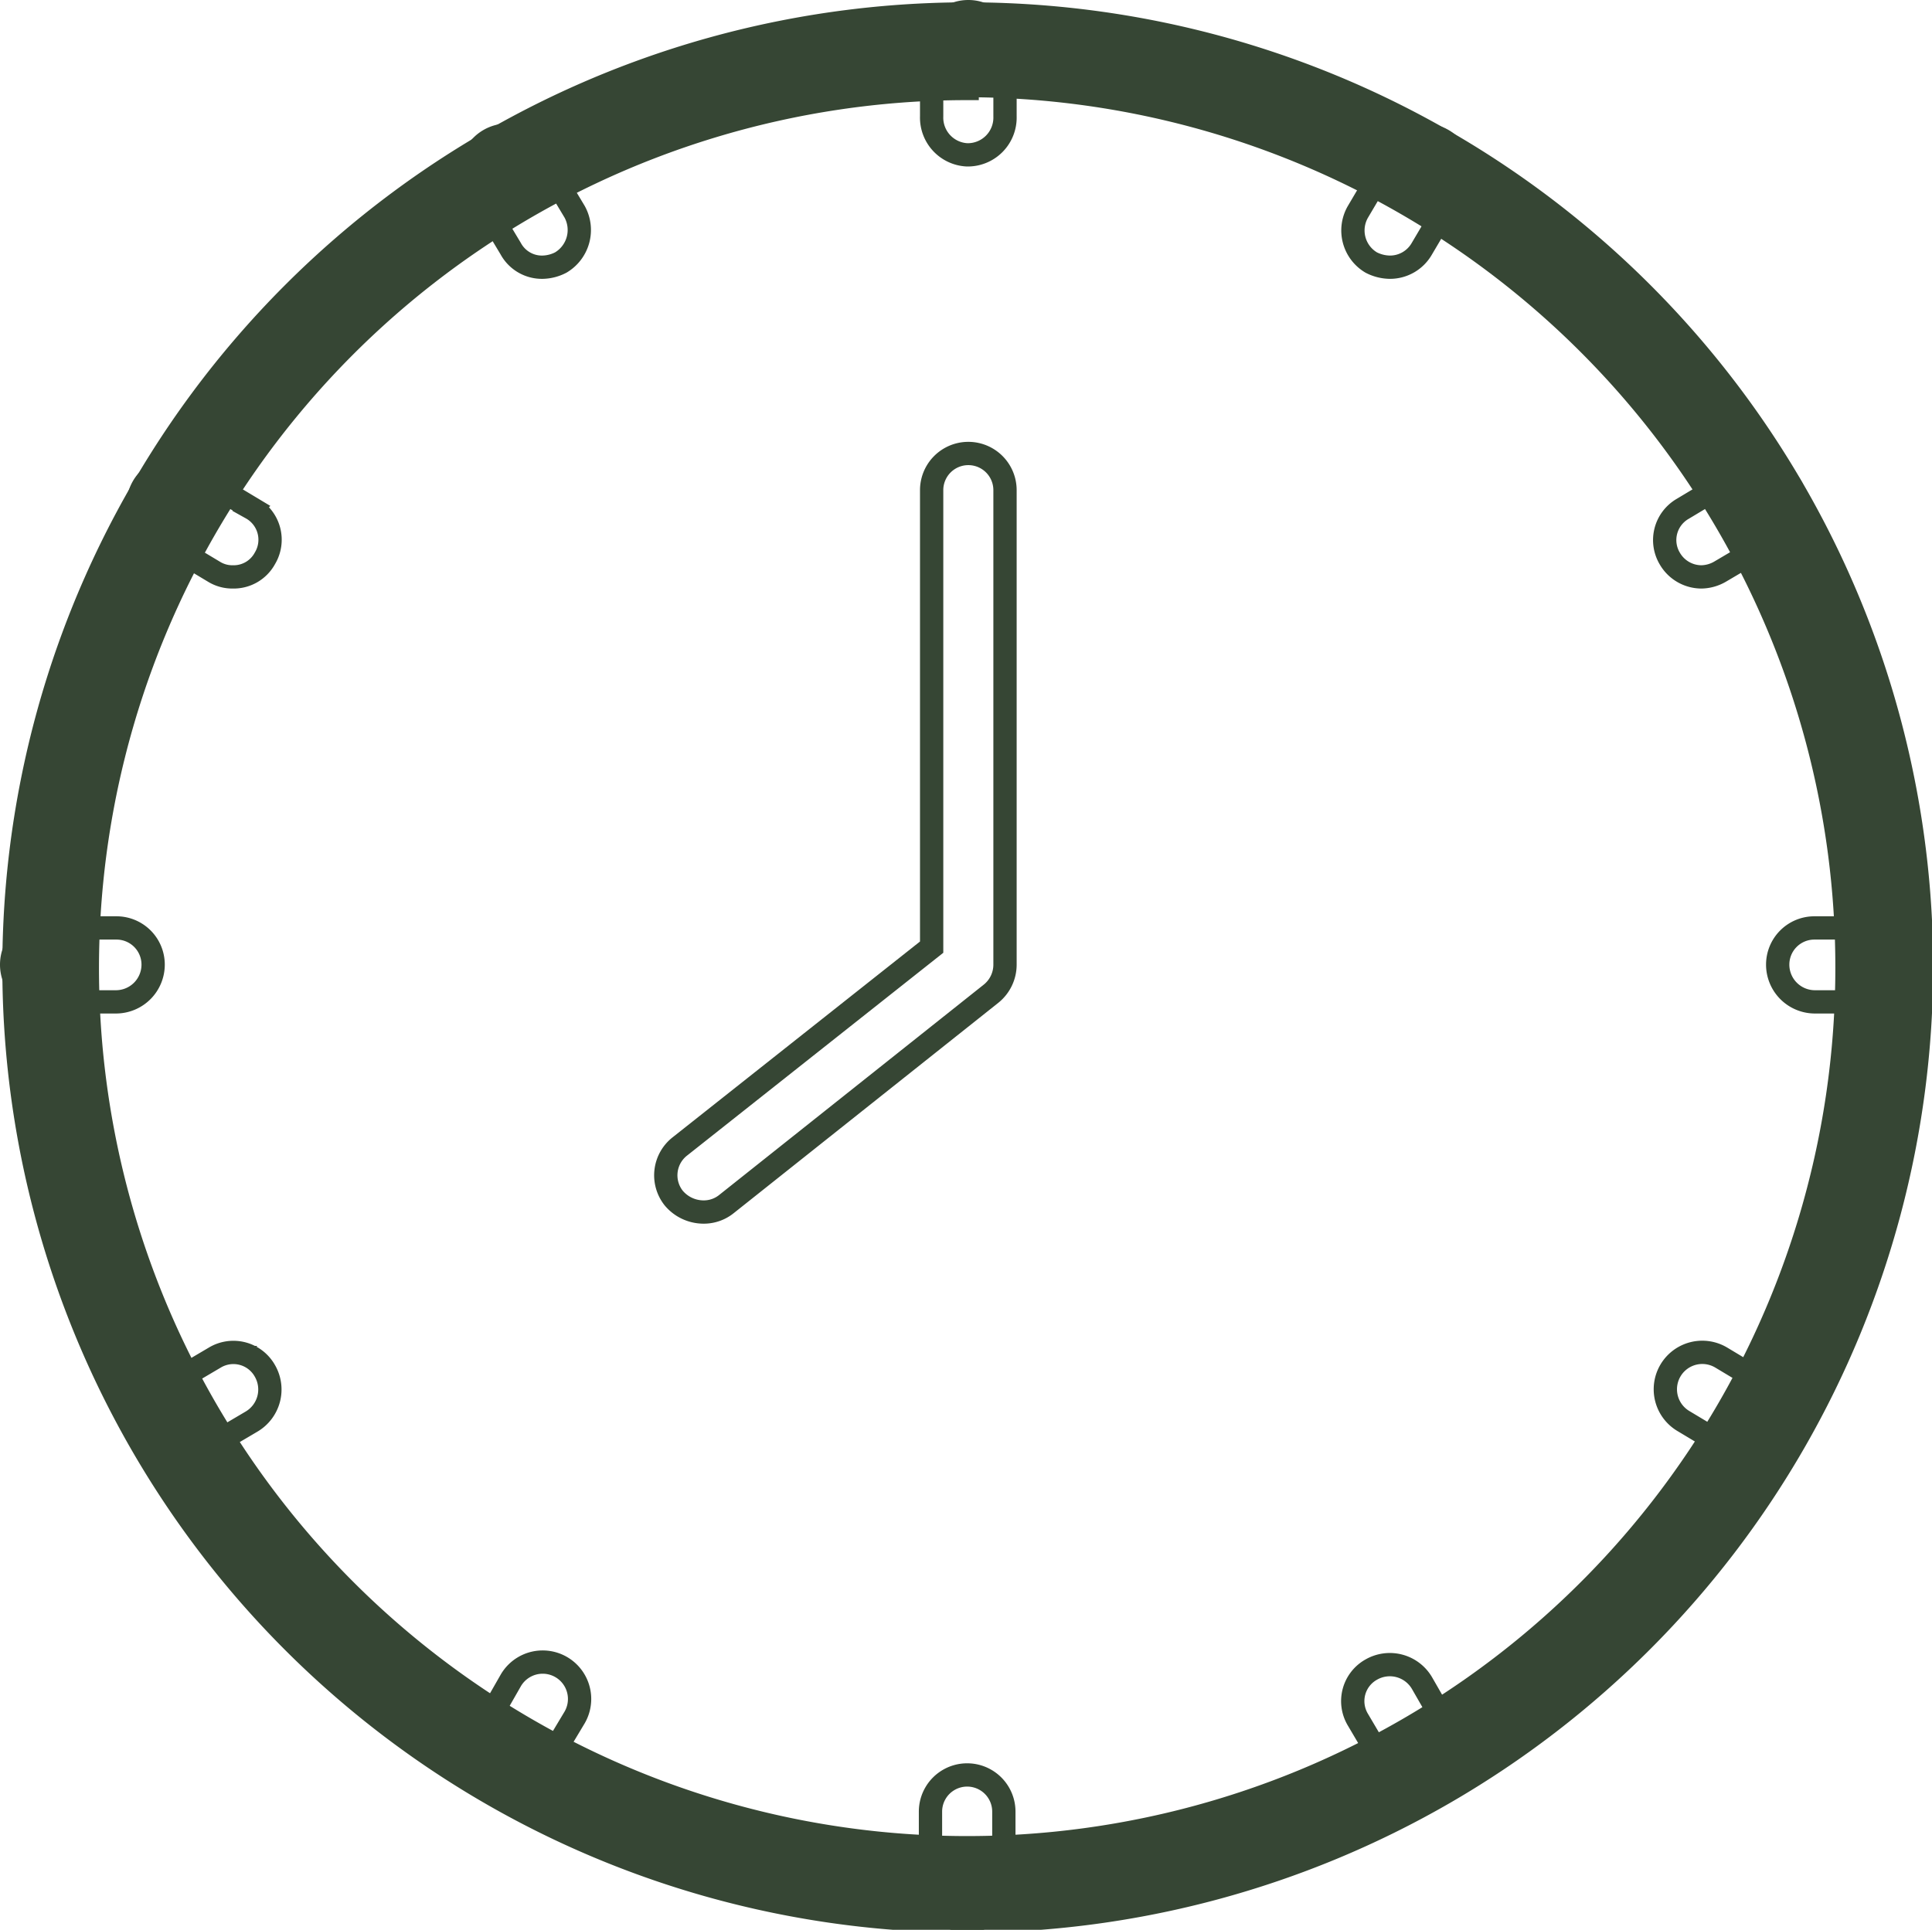 <svg xmlns="http://www.w3.org/2000/svg" viewBox="0 0 33.18 33.15"><defs><style>.cls-1{fill:none;}.cls-1,.cls-2{stroke:#364634;stroke-miterlimit:10;stroke-width:0.4px;}.cls-2{fill:#364634;}</style></defs><g id="Layer_2" data-name="Layer 2"><g id="Camada_1" data-name="Camada 1"><path class="cls-1" d="M16.61,2.66A.64.64,0,0,1,16,2V.83a.63.63,0,1,1,1.26,0V2A.64.64,0,0,1,16.61,2.66Z"/><path class="cls-1" d="M16.61,33a.64.64,0,0,1-.63-.64V31.12a.63.63,0,0,1,1.26,0v1.19A.64.64,0,0,1,16.61,33Z"/><path class="cls-1" d="M2,17.21H.83a.64.64,0,0,1-.63-.64.63.63,0,0,1,.63-.63H2a.63.63,0,0,1,.63.63A.64.64,0,0,1,2,17.21Z"/><path class="cls-1" d="M32.35,17.21H31.16a.64.64,0,0,1-.63-.64.63.63,0,0,1,.63-.63h1.19a.63.63,0,0,1,.63.63A.64.64,0,0,1,32.35,17.21Z"/><path class="cls-1" d="M3,25.09a.64.64,0,0,1-.55-.31.65.65,0,0,1,.24-.87l1-.59a.62.62,0,0,1,.86.23.64.64,0,0,1-.23.87l-1,.59A.61.61,0,0,1,3,25.09Z"/><path class="cls-1" d="M29.22,9.91a.63.63,0,0,1-.54-.31.62.62,0,0,1,.22-.86l1-.6a.63.63,0,0,1,.86.22.64.64,0,0,1-.22.87l-1,.59A.66.66,0,0,1,29.22,9.91Z"/><path class="cls-1" d="M24.46,30.86a.63.63,0,0,1-.55-.32l-.59-1a.62.62,0,0,1,.23-.86.64.64,0,0,1,.87.23L25,29.92a.63.63,0,0,1-.24.86A.68.68,0,0,1,24.46,30.86Z"/><path class="cls-1" d="M9.32,4.59a.61.61,0,0,1-.55-.32l-.6-1a.63.63,0,0,1,1.1-.63l.6,1a.65.65,0,0,1-.24.87A.71.71,0,0,1,9.32,4.59Z"/><path class="cls-1" d="M30.23,25.09a.61.61,0,0,1-.32-.08l-1-.6a.63.63,0,1,1,.65-1.09l1,.6a.62.62,0,0,1,.22.86A.63.63,0,0,1,30.23,25.09Z"/><path class="cls-1" d="M4,9.91a.6.6,0,0,1-.31-.08l-1-.6a.63.63,0,1,1,.63-1.1l1,.6a.62.62,0,0,1,.23.86A.61.61,0,0,1,4,9.91Z"/><path class="cls-1" d="M23.87,4.59a.72.72,0,0,1-.32-.08.64.64,0,0,1-.23-.87l.59-1a.63.63,0,0,1,1.1.63l-.59,1A.63.63,0,0,1,23.87,4.59Z"/><path class="cls-1" d="M8.72,30.86a.68.68,0,0,1-.31-.08.63.63,0,0,1-.24-.86l.6-1.05a.63.63,0,0,1,1.1.63l-.6,1A.63.63,0,0,1,8.72,30.86Z"/><path class="cls-1" d="M12.07,20.82a.67.67,0,0,1-.5-.24.63.63,0,0,1,.11-.89L16,16.27V8.42a.63.63,0,1,1,1.26,0v8.15a.64.64,0,0,1-.24.5l-4.54,3.61A.62.62,0,0,1,12.07,20.82Z"/><path class="cls-2" d="M16.61,33A16.38,16.38,0,1,1,33,16.57,16.41,16.41,0,0,1,16.61,33Zm0-31.48a15.11,15.11,0,1,0,15.11,15.1A15.14,15.14,0,0,0,16.61,1.47Z"/></g></g></svg>